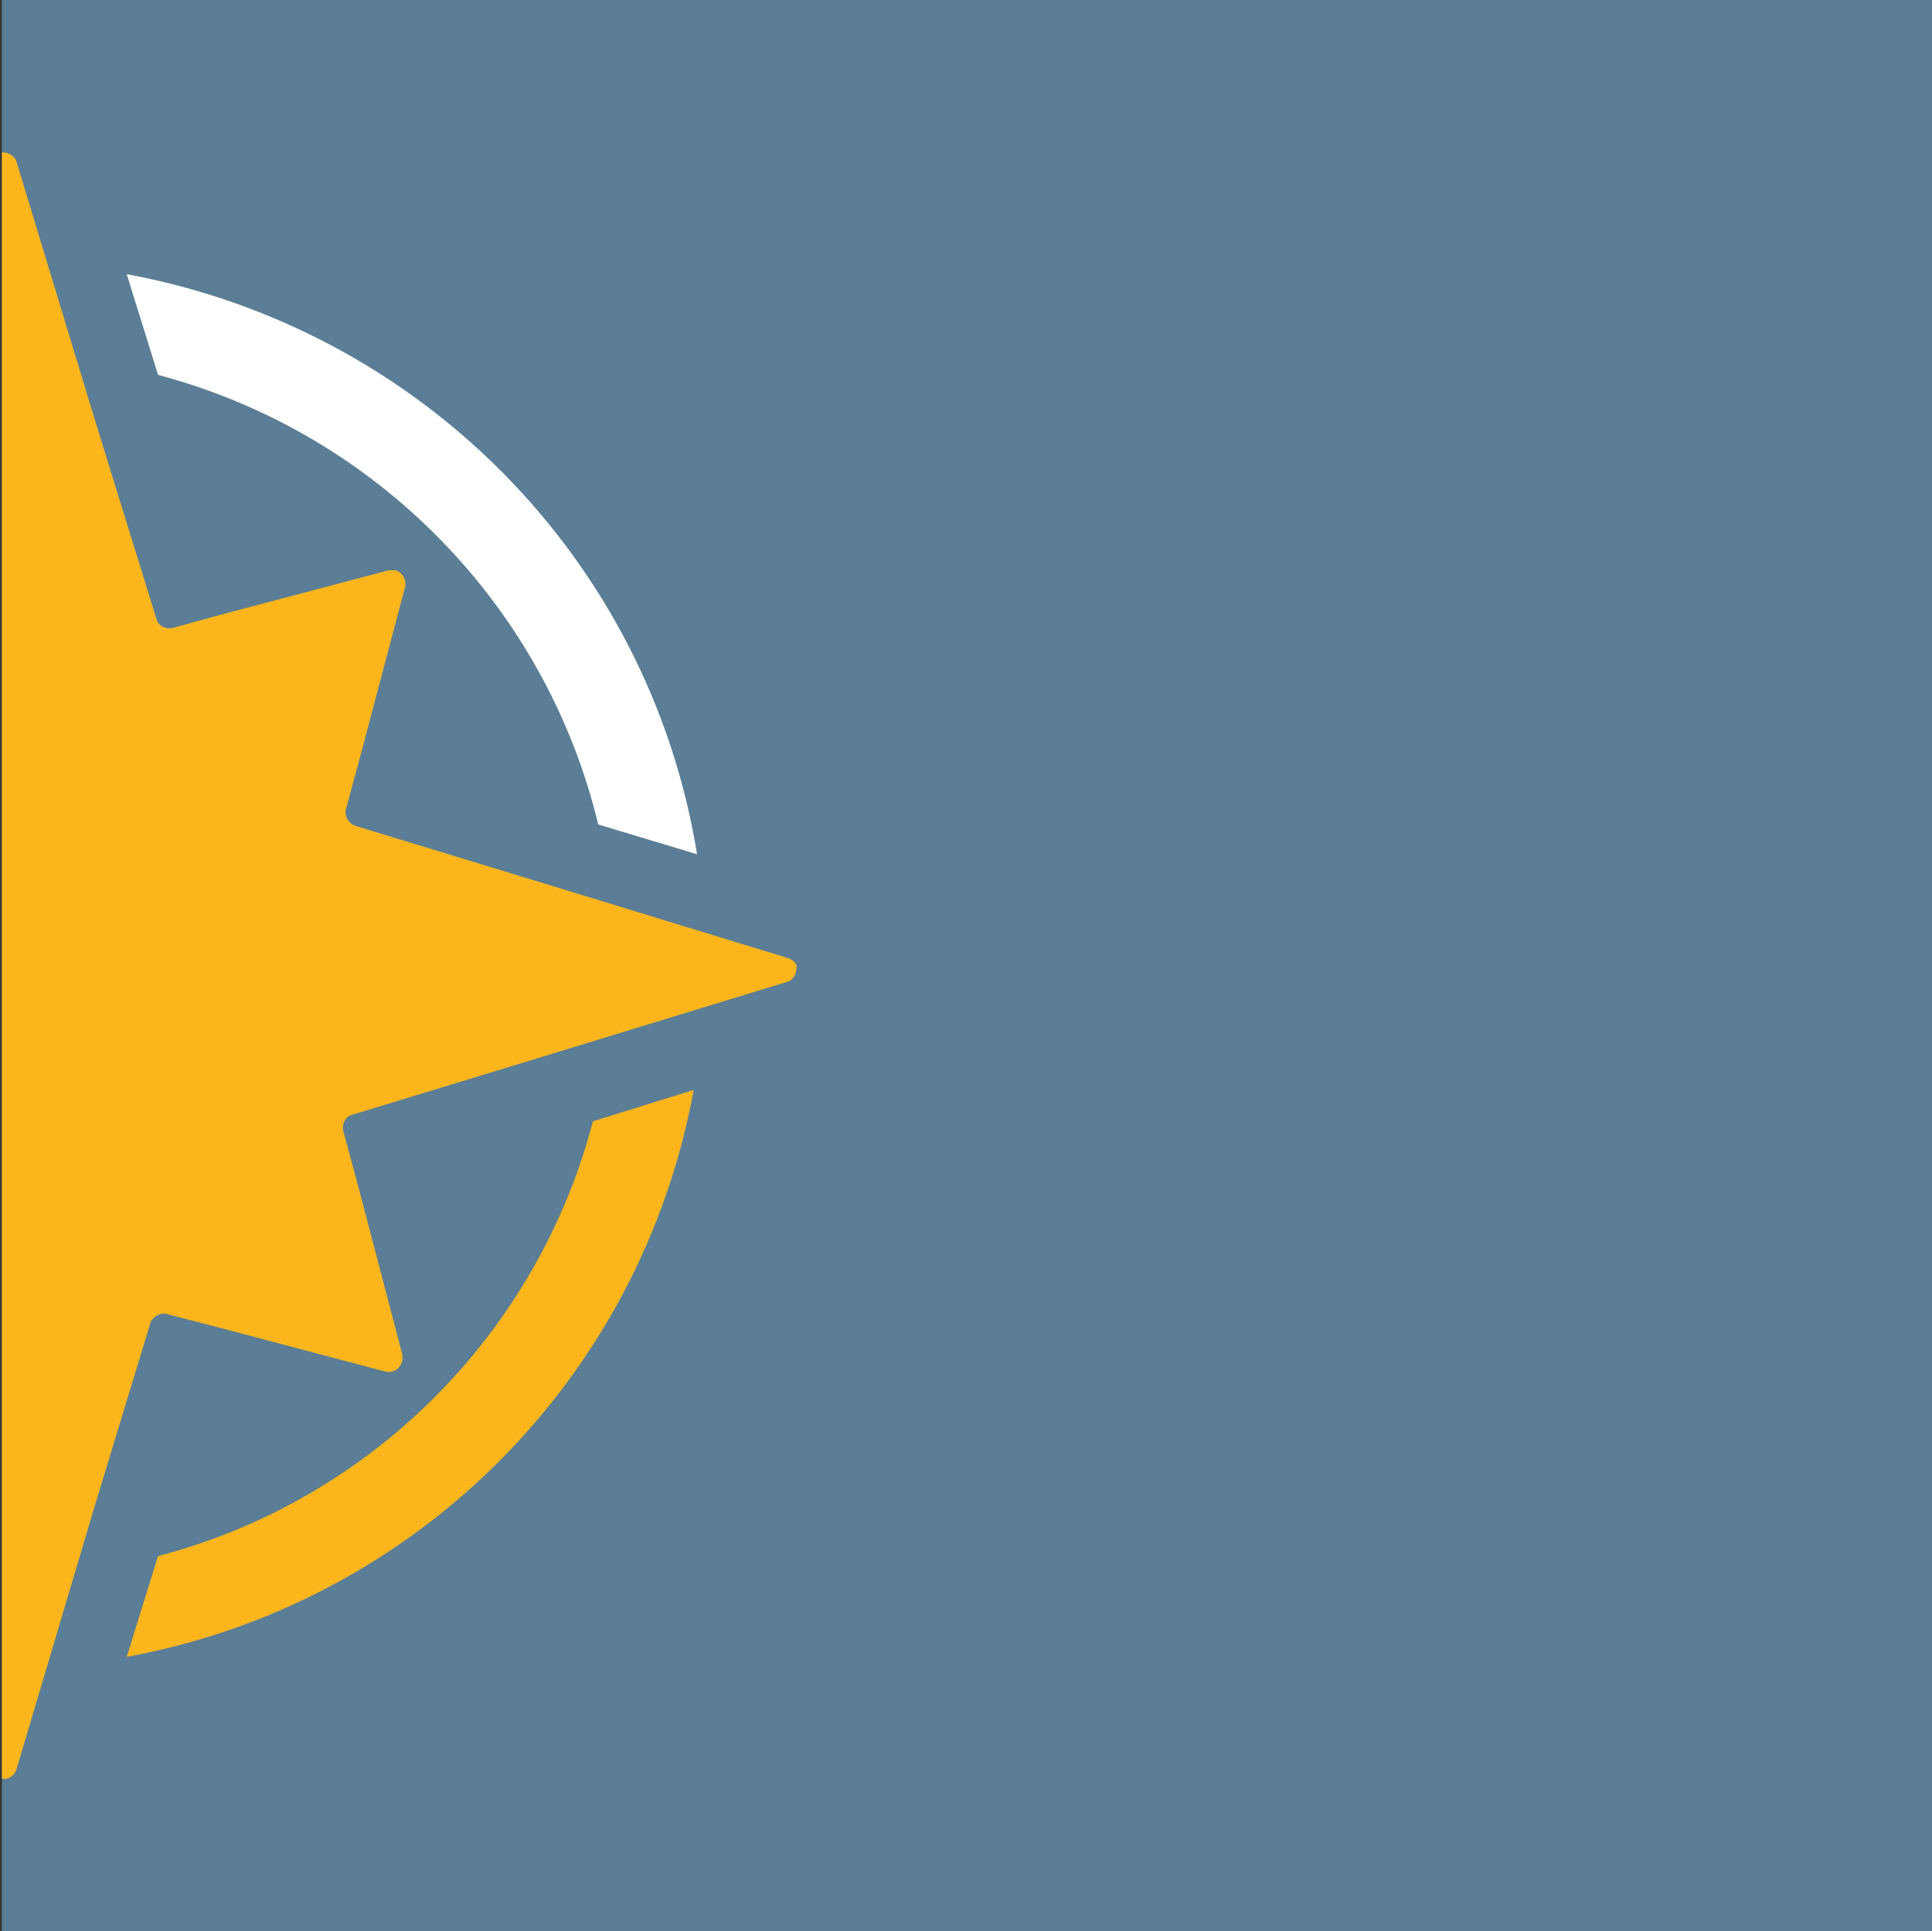 <?xml version="1.0" encoding="utf-8"?>
<!-- Generator: Adobe Illustrator 27.1.1, SVG Export Plug-In . SVG Version: 6.00 Build 0)  -->
<svg version="1.1" id="Layer_1" xmlns="http://www.w3.org/2000/svg" xmlns:xlink="http://www.w3.org/1999/xlink" x="0px" y="0px"
	 viewBox="0 0 512.2 512" style="enable-background:new 0 0 512.2 512;" xml:space="preserve">
<rect x="0" y="0" width="512.2" height="512" fill="#333333" stroke="none"/>
<style type="text/css">
	.st0{fill:#5B7E96;}
	.st1{fill:#FFFFFF;}
	.st2{fill:#FCB61B;}
</style>
<rect x="0.5" class="st0" width="511.7" height="512"/>
<path class="st1" d="M158.6,218.6l26.2,7.9C172.1,148.3,111.4,87.1,33.6,72.7l8.3,26.7C99.6,114.7,144.6,160.5,158.6,218.6z"/>
<path class="st2" d="M41.9,412.6l-8.3,26.7c76.5-14,136.3-73.8,150.3-150.3l-26.7,8.3C142.4,353.7,98.3,397.8,41.9,412.6z"/>
<path class="st2" d="M208.8,254l-68.6-21l-45.9-14c-1.7-0.4-3.1-2.6-2.6-4.4l3.9-14.4l11.8-44.6c0.4-2.2-0.9-3.9-2.6-4.4
	c-0.4,0-0.9,0-1.7,0L58.5,163l-12.7,3.5c-1.7,0.4-3.9-0.4-4.4-2.6l-16.2-52.4L4.4,43c-0.4-1.7-2.2-2.6-3.9-2.6v431.2
	c1.7,0.4,3.5-0.9,3.9-2.6l20.5-69l14.9-49c0.4-1.7,2.6-3.1,4.4-2.6l13.5,3.5l44.6,11.8c2.2,0.4,3.9-0.9,4.4-3.1c0-0.4,0-0.9,0-1.3
	l-11.8-45L91,299.9c-0.4-1.7,0.4-3.9,2.6-4.4l45.9-14l68.6-21c2.2-0.4,3.1-2.2,3.1-4.4C211,255.3,210.2,254.5,208.8,254z"/>
</svg>
